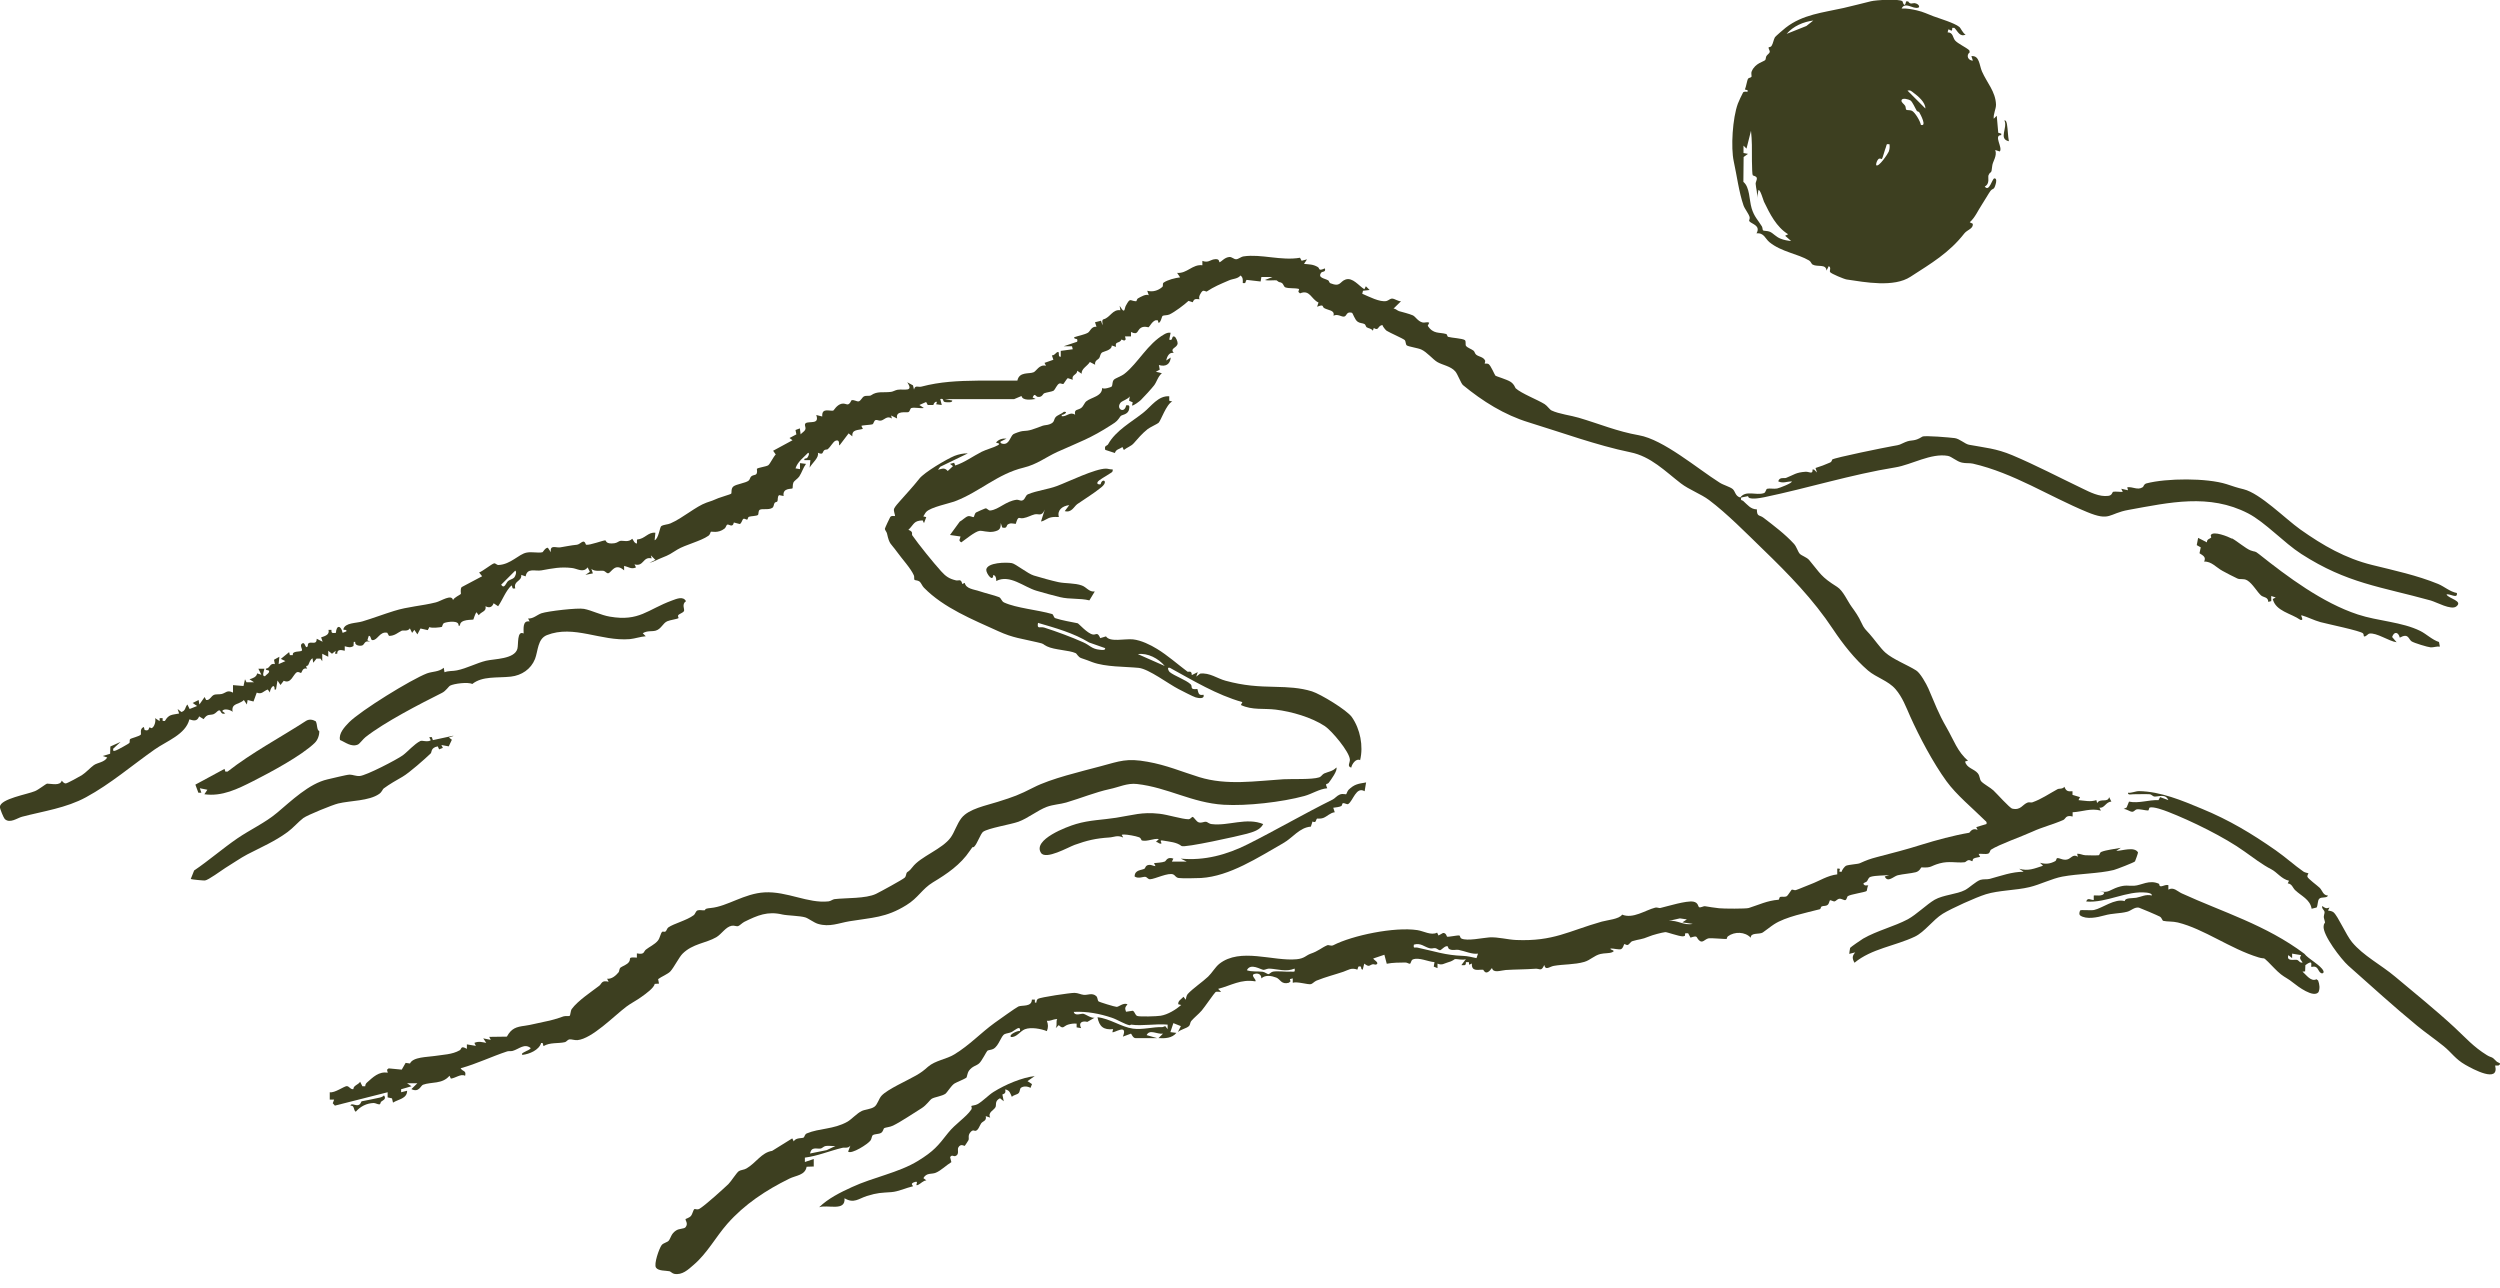 <svg xmlns="http://www.w3.org/2000/svg" width="200" height="103" fill="none" viewBox="0 0 200 103">
  <g fill="#3D3F20" clip-path="url(#a)">
    <path d="M90.38 82.02c-.38-.06-1-.46-1.43-.6-.98-.33-1.99-.52-3.05-.47.08.36.59.13.75.15.2.03.61.36.91.32l-.57.33c-.43-.1-.73.06-.5.5l-.36-.06v-.3c-.24-.02-.46.01-.69.08-.36.11-.36.41-.74.04l-.24.24c.1-.2.05-.38.07-.59 0-.11.16-.16-.12-.12-.21.03-.42.16-.66.12.11.32.12.52 0 .83-.47-.19-1.28-.34-1.76-.15-.38.15-.66.66-1.11.62-.22-.2.59-.54.72-.48.06-.54-.47 0-.69.09-.18.08-.39.09-.54.16-.3.15-.44.9-.88 1.17-.16.1-.41.09-.5.16-.07.06-.45.83-.66 1.01-.22.2-.53.21-.8.57-.17.22-.15.54-.24.59-.25.15-.75.34-.93.45-.26.16-.61.74-.71.81-.29.21-.89.27-1.11.41-.17.11-.41.5-.8.75-.63.39-1.68 1.1-2.3 1.4-.24.12-.6.14-.7.2-.08.05-.08.29-.27.39-.19.1-.49.07-.64.17-.1.07-.09.3-.19.43-.21.29-1.52 1.12-1.79.89l.18-.48c-.19.25-.44.12-.66.18-1 .24-1.96.65-2.98.78v.35l.71-.24v.6l-.57.02c-.12.69-.86.69-1.38.95-1.87.92-3.59 2.05-4.97 3.62-.93 1.06-1.6 2.35-2.69 3.28-.45.39-.91.83-1.54.72-.17-.03-.28-.18-.39-.21-.28-.06-.89-.01-1.08-.29-.19-.28.25-1.53.45-1.8.14-.18.46-.22.57-.36.18-.23.18-.54.57-.8.27-.19.66-.12.78-.28.24-.31-.06-.56 0-.65.01-.02.29-.09.42-.24.14-.17.18-.48.28-.55.06-.04.23.09.43-.04.51-.33 1.8-1.5 2.29-1.96.2-.19.67-.94.84-1.04.15-.1.42-.1.6-.21.78-.45 1.21-1.28 2.06-1.41l1.61-1 .12.24c.15-.31.69-.24.78-.3.1-.06.08-.26.27-.34 1-.42 2.13-.31 3.24-.93.32-.18.78-.69 1.15-.86.24-.12.72-.14 1-.33.26-.17.36-.66.59-.9.47-.51 2.06-1.21 2.75-1.61.45-.26.62-.4.96-.7.59-.51 1.48-.6 2.11-.99 1.23-.75 2.09-1.7 3.22-2.52.31-.22 1.7-1.22 1.9-1.31.29-.13 1.07.06 1.08-.55h.24v.24h.12c0-.1.04-.24.12-.3.18-.13 2.63-.49 2.93-.48.28 0 .51.14.75.16.29.03.66-.19.98.09.13.11.1.31.18.42.04.06 1.33.45 1.46.45.19 0 .53-.36.87-.21-.19.25-.23.28-.12.6l.54-.08c.18.08.18.36.37.42.2.07 1.56.03 1.86-.02.57-.09 1.22-.49 1.65-.86l-.24-.06c-.04-.28.26-.41.42-.6l.18.24c.02-.15.06-.33.15-.45.38-.43 1.2-.98 1.64-1.4.33-.32.56-.75.89-1.02 1.68-1.33 4.3-.19 6.19-.37.63-.06.75-.31 1.11-.44.65-.22.87-.48 1.34-.68.13-.05.29.09.48 0 1.53-.79 4.91-1.49 6.73-1.21.49.07 1.1.45 1.58.2l.11.23.36-.2c.25-.03.3.28.32.29.09.05.81-.12.98-.09.08.01.06.19.17.24.44.23 1.75-.06 2.24-.09.7-.04 1.44.18 2.15.21 2.99.12 4.16-.71 6.84-1.47.47-.13 1.4-.2 1.63-.56.87.36 1.86-.36 2.65-.56.14-.04.29.05.4.03.63-.15 2.07-.6 2.64-.51.4.07.38.38.46.44.11.08.34-.1.5-.07.35.06.68.11 1.11.16.32.04 2.16.05 2.37-.02.82-.26 1.48-.59 2.37-.66.09 0 .05-.21.16-.23.16-.04.33.04.52-.06.06-.03.36-.5.38-.51.09-.04.21.06.33.03.28-.09.84-.34 1.19-.47.72-.27 1.34-.7 2.13-.79v-.46c.5-.06-.12.33.37.24-.03-.11.25-.44.33-.47.26-.1.95-.13 1.1-.2.56-.25.79-.34 1.4-.5 1.19-.31 2.33-.6 3.56-.99 1.13-.35 2.55-.74 3.8-.95.04 0 .21-.43.67-.23l-.11-.22.82-.25c.04-.18-.03-.19-.13-.29-.99-.98-2.27-2.03-3.07-3.13-1.07-1.47-2.18-3.57-2.91-5.2-.33-.74-.61-1.52-1.17-2.17-.59-.68-1.53-.92-2.2-1.49-1.07-.92-2.01-2.12-2.79-3.29-1.59-2.4-3.55-4.41-5.63-6.42-1.33-1.29-2.85-2.84-4.3-3.93-.64-.48-1.6-.83-2.25-1.33-1.25-.96-2.4-2.16-4.05-2.49-2.67-.55-5.48-1.58-8.12-2.39-1.96-.6-3.69-1.69-5.26-2.98-.16-.13-.43-.89-.62-1.1-.36-.42-1.04-.51-1.44-.75-.34-.2-.83-.8-1.28-1-.26-.12-1.03-.23-1.16-.33-.1-.08-.07-.35-.17-.43-.17-.14-1.17-.57-1.44-.74-.08-.05-.32-.35-.34-.46-.41.07-.26.5-.69.24l-.07.22c-.11-.19-.35-.18-.5-.28-.06-.04-.08-.2-.16-.25-.15-.09-.36-.06-.54-.18-.26-.16-.39-.7-.48-.73-.47-.12-.38.27-.63.31-.19.03-.53-.25-.84-.07.12-.46-.41-.42-.74-.61-.19-.1.02-.35-.57-.11l.11-.34c-.58-.25-.69-1.07-1.48-.73l-.13-.12.06-.23c-.33-.1-.79-.02-1.1-.13-.13-.05-.14-.25-.28-.35-.18-.12-.14.03-.42-.21-.04-.03-.78.04-.93-.03l.6-.24h-.89l-.06.36-1.12-.13c-.14.15 0 .31-.31.25.01-.23.03-.45-.18-.6-.23.28-.61.25-.92.39-.72.31-1.19.5-1.78.89-.05.03-.21-.11-.33-.04-.12.08-.38.5-.24.66-.32-.02-.43-.07-.55.24l-.34-.11c-.33.31-1.1.89-1.53 1.09-.18.08-.46.05-.54.11-.08.06-.12.49-.32.57l-.07-.22h-.17c-.28.09-.47.49-.56.56-.03.02-.34-.12-.61.04-.33.19-.2.63-.8.34v.35H90l.06.24-.12.1-.22-.09c-.16.36-.55.1-.44.59l-.34-.11c.02.39-.7.48-.79.57-.15.14-.13.32-.22.45-.07.1-.38.18-.32.52l-.42-.22c-.21.34-.69.53-.66.94l-.35-.24c-.01.35-.48.3-.36.72l-.4-.13c-.08.05-.32.45-.34.46-.09.04-.23-.07-.33-.03-.2.08-.31.45-.47.58-.08.06-.61.14-.74.2-.12.05-.16.34-.52.29-.17-.02-.23-.37-.41.05l.24.12c-.36.05-1.04.15-1.13-.24l-.59.25h-5.55l.6.11c.03.2-.43.14-.55.13-.29-.03-.05-.33-.41-.25l.12.48-.45-.06c.19-.36-.18-.19-.22.06h-.45l-.13-.24-.54.24.36.24c-.29.05-.74-.07-.99 0-.13.03-.1.26-.25.33-.14.06-1.06-.16-.9.51l-.48-.24.06.24c-.39-.26-.6.12-.88.17-.14.03-.3-.08-.41-.05-.17.05-.14.3-.28.35-.14.04-.83.07-.87.12l.12.24c-.41.12-.9.04-.84.6l-.3-.24-.72.95c-.12.06.1-.53-.35-.35-.16.07-.41.51-.59.66-.06.05-.21.02-.28.08-.18.13-.04.42-.52.21.12.38-.46.82-.66 1.19l.06-.6h-.48c-.04-.19.15-.08.24-.2.06-.08.21-.35.06-.39-.38.4-.83.7-1.01 1.25l.36.06v-.48l.48.06c-.23.31-.33.69-.54 1.01-.12.18-.4.33-.47.49-.07.16-.04.43-.07.46-.07.07-.82-.06-.71.61l-.36-.07c-.16.12-.07.37-.15.51-.02.04-.16.04-.21.11-.08.12-.05.31-.19.4-.29.19-.83.03-1.01.16-.12.09-.07.33-.13.4-.09.1-.56.09-.72.15-.11.04-.08.23-.16.23s-.21-.11-.29-.06c-.11.07-.14.38-.3.41l-.46-.12c-.11.48-.41.08-.55.18-.06.05-.09.22-.2.31-.52.4-1.04.21-1.09.25-.04.03-.05.23-.21.33-.6.42-1.85.72-2.46 1.09-.56.34-.6.41-1.27.67-.32.12-.63.32-.98.4l.48-.24-.36-.36.06.24c-.72-.17-.61.69-1.37.48l.12.24c-.37.18-.59-.04-.95-.12v.36c-.74-.66-1.01.18-1.27.23-.13.02-.24-.16-.36-.19-.22-.05-.71.09-.99-.16l.12.36-.6.12.36-.24-.18-.36c-.35.47-.84.09-1.25.05-.92-.11-1.56.03-2.45.19-.49.09-1.13-.24-1.26.48l-.35-.12c.06.54-.64.46-.48 1.08-.32.06-.17-.08-.3-.24-.49.48-.68 1.1-1.07 1.67l-.36-.24c-.12.32-.34.4-.65.24.1.43-.33.41-.54.72l-.18-.24c-.12.13-.23.55-.25.58-.04.05-1.1-.06-1.07.49h-.12c.07-.45-.87-.31-1.12-.22-.18.06-.16.29-.21.32-.04.03-.87.13-.99.01l-.14.25-.58-.13-.25.47-.24-.36-.18.24-.18-.36c-.17.27-.52.13-.66.19-.28.13-.56.42-1.01.41l-.14-.25c-.61-.13-.77.62-1.19.59-.16-.01-.1-.38-.29-.34l-.11.35.23.13c-.47-.16-.45.21-.63.28-.2.08-.64 0-.57-.28h-.12l-.02.33c-.24.16-.44.09-.7.02v.36c-.28-.07-.62-.14-.6.24h-.18l.06-.24-.3.24-.3-.24v.48l-.48-.24v.6l-.14-.21h-.32l-.26.33-.06-.36c-.22.14-.24.36-.35.56-.04.07-.28-.01-.07.27-.4-.1-.41.28-.49.34-.04.03-.21-.12-.34-.05-.3.16-.46.96-1.05.68l-.26.34-.24-.36-.12.72c-.19.03-.09-.05-.12-.15-.08-.36-.39.17-.36.39l-.18-.24c-.35.12-.46.42-.88.25l-.26.71-.47-.12-.06.36-.24-.36c-.38.39-1.03.22-.9.95-.16-.18-.74-.3-.83-.06l.24.18c-.4.16-.31-.32-.53-.23-.11.04-.23.23-.42.3-.28.09-.48-.06-.78.39l-.36-.22c-.15.4-.41.36-.78.24-.3 1.21-1.82 1.73-2.78 2.41-1.81 1.27-3.52 2.75-5.49 3.82-1.58.86-3.4 1.11-5.12 1.56-.36.09-.97.57-1.38.18-.09-.09-.4-.83-.39-.98.06-.64 2.19-.99 2.81-1.25.29-.12.9-.6.96-.6.35 0 1.06.2 1.18-.24.09.1.18.24.34.22.09 0 1.11-.55 1.26-.65.32-.2.71-.63.97-.81.28-.2.84-.22 1.07-.61l-.36-.12.59-.18.02-.58.82-.37-.59.54c-.04.26.07.19.25.13.12-.04 1-.53 1.04-.58.05-.07 0-.23.05-.3.07-.09.77-.23.87-.38.04-.06-.12-.48.24-.6l.06.24c.38.12.33-.17.38-.2.05-.03.14.07.19.05.22-.1.34-.56.27-.8l.36.24v-.24h.24v.22l.18.01c.32-.55.55-.48 1.14-.6l-.12-.36.3.24c.36-.11.27-.36.48-.6l.18.36.6-.24-.36-.24.48-.24.06.36.42-.6.12.24c.3.05.39-.33.65-.42.12-.05.41-.02.59-.06.34-.08.44-.36.91-.11v-.6l.84.07.12-.54.12.24h.6l-.36-.24c.25-.07.57-.18.61-.47l.34.11-.24-.48h.48c0 .08-.25.66.06.59.07-.1.26-.21.3-.3.12-.27-.29-.09-.24-.3.35-.02.31-.48.72-.36l-.07-.35.43-.24-.06.59.54-.24-.36-.18.66-.54.06.24h.24c-.09-.37.62-.24.72-.36.08-.09-.24-.47.06-.59.22-.09.21.51.41.24.02-.02-.03-.17.08-.25.21-.14.63.18.64-.35l.47.24-.12-.35c.32-.11.69-.21.59-.6h.24c-.03.29.09.26.35.24.05-.67.41-.6.54 0l.3-.12c.06-.21-.27-.05-.24-.18.15-.53 1.01-.46 1.53-.62.83-.25 1.67-.57 2.51-.83 1.13-.36 2.21-.4 3.36-.69.41-.1 1.27-.7 1.37-.18.1-.23.55-.4.63-.5.02-.02-.07-.37.06-.54l1.64-.87-.24-.3c.28-.1 1-.68 1.19-.73.13-.03.21.14.37.13.97-.05 1.61-.87 2.23-.99.42-.09.91.05 1.27-.03.05 0 .23-.38.44-.36l.24.36c-.09-.64.41-.34.74-.39.51-.08.83-.16 1.34-.21.3-.03.55-.55.73 0 .29.06 1.43-.38 1.55-.35.07.02.02.32.72.23.23-.03.35-.17.47-.19.25-.04.65.14.96-.17l.17.27c.35.33.13-.16.24-.22.59-.02.86-.61 1.44-.53l-.06.6c.32-.12.41-1.05.53-1.13.2-.13.52-.12.74-.22.99-.43 2.03-1.36 2.88-1.66.43-.15.48-.15.95-.36.19-.08.99-.31 1.02-.35.07-.08-.04-.41.19-.59s.98-.27 1.21-.46c.1-.08.12-.26.2-.33.24-.22.55.03.46-.61.06-.1.76-.18.91-.29.15-.11.42-.7.6-.86l-.21-.3 1.55-.84-.24-.18.55-.29-.07-.35.35-.13.06.48c.09-.12.31-.24.36-.36.11-.22-.12-.39.05-.54.31-.18 1.12.13.84-.65l.48.12c-.05-.72.55-.42.88-.47.04 0 .27-.46.67-.55.4-.09.5.32.79-.28.2-.06.42.12.57.09.17-.03.28-.33.43-.4.19-.09.45 0 .57-.09.49-.35.96-.19 1.59-.27.17-.02.34-.14.53-.17.53-.08 1.31.21.77-.6l.46.25.08.34c.09-.4.33-.17.59-.24 1.51-.4 2.93-.46 4.53-.48h3.15c.15-.74.93-.51 1.3-.67.22-.09.45-.65.99-.52l-.12-.23.71-.25-.12-.35c.2.01.31-.19.41-.25.29-.14 0 .39.3.36v-.47l.96-.13-.06-.24h-.66l1.07-.36c.11-.37-.24-.12-.24-.36.31-.11.84-.21 1.1-.36.18-.1.28-.53.69-.48l-.12-.36.48-.12.12.36c.03-.13-.1-.43.09-.48.52-.13.72-.82 1.34-.72l-.06-.36.18.27c.24.33.22-.1.31-.26.38-.71.32-.39.82-.37.07 0 .05-.17.16-.23.23-.13.63-.37.86-.25l-.12-.36c.43.12.87-.01 1.2-.3.11-.09-.01-.26.11-.35.31-.22.93-.38 1.32-.42l-.24-.36c.79.07 1.23-.71 2.02-.61v-.35c.45.17.61-.06.91-.12.53-.11.4.26.47.23.19-.08.39-.38.77-.42.22-.02.35.18.55.18.18 0 .38-.2.6-.23 1.39-.21 3.01.37 4.51.11l.13.24.43-.11-.24.36c.43.05.7.02 1.1.25.19.11 0 .36.57.11.1.33-.21.22-.3.35-.29.41.27.44.57.61.07.04.06.18.17.23.83.33.74-.14 1.22-.3.56-.19 1.05.5 1.5.78l.12-.24.3.3-.53.06-.06.24c.5.21 1.42.7 1.94.58.17-.04.29-.21.48-.19.2.02.45.22.68.21l-.6.59c.18 0 .29.15.44.2.21.06.85.22 1.11.34.21.1.39.46.75.56.21.06.37-.07.56.03l-.12.24c.44.69.92.5 1.47.66.1.03.07.2.17.23.27.08 1.14.12 1.33.26.11.09.02.37.09.46.12.16.44.25.61.39.08.06.1.24.21.32.2.16.58.17.71.47.03.08-.05.22-.04.23.05.03.22-.02.31.04.2.13.49.88.56.94.05.04.91.3 1.18.47.32.19.4.51.43.53.46.42 1.72.9 2.32 1.27.22.14.4.44.56.51.59.28 1.54.39 2.17.58 1.69.5 3.06 1.09 4.81 1.4 1.96.34 4.67 2.66 6.46 3.79.29.19.82.33 1.04.51.22.18.2.57.61.68.45-.61 1.26-.14 1.89-.35.17-.06.15-.32.27-.35.2-.05.52.03.79-.02.17-.03 1.29-.46 1.16-.57-.4.01-.68.18-1.07 0 .09-.38.5-.22.63-.28.64-.25.77-.44 1.57-.49.24-.02.59.25.54-.18h.12l.24.24-.12-.36c.39-.12.79-.27 1.17-.44.15-.07.14-.21.17-.24.2-.15 4.24-.97 4.82-1.07.71-.12.5-.1 1.02-.32.57-.24.67 0 1.37-.44.17-.11 2.24.07 2.6.12.39.06.81.47 1.13.53 1.29.24 2.16.29 3.47.84 1.85.78 3.76 1.78 5.58 2.65.64.31 1.37.69 2.09.6.33-.04.31-.31.4-.33.17-.04.73.04.76 0l-.12-.24.54.12-.06-.24c.45-.06.82.26 1.23 0 .1-.06.07-.24.31-.31 1.6-.42 4.82-.44 6.4.06.55.18.82.28 1.37.41 1.33.33 3.33 2.36 4.54 3.22 1.81 1.28 3.6 2.31 5.75 2.84 1.74.43 3.6.83 5.28 1.52.48.2.94.62 1.49.72.08.51-.57.02-.83.12.18.34 1.36.51.78.96-.41.31-1.56-.34-2.04-.48-4.04-1.12-6.68-1.36-10.35-3.72-1.4-.9-2.89-2.54-4.26-3.25-3.12-1.61-6.29-.87-9.56-.28-1.63.29-1.45.95-3.33.17-3.03-1.25-5.87-3.12-9.13-3.87-.27-.06-.57-.01-.87-.08-.43-.09-.83-.49-1.13-.54-1.35-.24-2.91.71-4.2.92-3.53.57-7 1.66-10.5 2.39-.31.06-1.29.25-1.28-.09l-.55.11c-.08.28.08.2.15.27.37.33.6.67 1.1.68 0 .62.21.42.53.67.81.62 1.74 1.32 2.44 2.09.21.23.31.63.46.79.15.16.55.27.75.5.94 1.12.92 1.32 2.24 2.15.48.3.83 1.14 1.16 1.59.27.37.56.78.78 1.27.22.49.33.54.65.9.37.41.87 1.14 1.26 1.49.6.54 1.81 1.01 2.48 1.44.33.21.8 1.06.97 1.44.55 1.26.76 1.92 1.48 3.17.52.9.87 1.93 1.69 2.6l-.23.07c.1.52.73.59 1.01.94.19.23.13.49.29.66.21.22.71.48.96.71.27.25 1.31 1.42 1.51 1.46.69.16.81-.34 1.24-.49.11-.04.26.02.36-.01.76-.27 1.31-.67 2.03-1.06.11-.06.41.01.54-.19.14.35.27.39.65.36v.29l.6.18-.12.24c.5.04.94.16 1.43 0l.06.24c.24-.43.85 0 .96-.48l.18.36c-.45.01-.55.56-.96.48l.12.24c-.81-.22-1.47.09-2.26.13v.34c-.58-.15-.55.2-.75.28-.77.34-1.71.58-2.44.92-.85.39-2.71 1.04-3.35 1.46-.07.05-.07.26-.22.31-.21.07-.53-.01-.76.02l.12.24c-.16.04-.38.06-.51.13-.1.05-.09.2-.1.21-.05.03-.18-.09-.28-.08-.17 0-.25.16-.35.17-.7.07-1.23-.12-2 .09s-.6.37-1.46.32c-.03 0-.13.31-.46.39-.41.1-1.01.14-1.43.24-.33.08-.8.63-1.04.1l.36-.12c-.41.05-1.1.03-1.47.14-.22.06-.22.26-.32.37-.09.1-.47.13-.15.32h.27c-.1.11-.1.41-.14.45-.11.1-1.28.26-1.5.41-.08.05-.08.29-.21.32-.11.02-.3-.13-.47-.11-.17.02-.27.19-.38.21-.13.02-.31-.13-.38-.08-.03.02-.06.27-.18.36-.16.12-.33.06-.46.12-.11.04-.07.2-.17.23-1.07.28-2.73.6-3.65 1.2-.27.17-.68.51-.91.66-.26.17-.98-.02-.96.42-.45-.49-1.29-.51-1.82-.12-.09.06-.09.21-.1.21-.06.04-1.25-.09-1.47-.04-.3.07-.47.43-.75.15-.26-.25-.06-.41-.68-.21l-.19-.35h-.23l-.03.21-.15.04c-.35 0-1.3-.36-1.42-.34-.26.03-1.03.23-1.3.35-.62.26-.76.2-1.32.37-.17.05-.24.27-.4.31-.09.02-.23-.1-.26-.07-.04.03-.07.3-.25.4-.13.07-.66-.07-.84-.05-.11.12.49.14.12.3-.23.1-.62.06-.94.14-.49.12-.81.49-1.28.63-.79.23-1.65.18-2.45.32-.34.06-.65.4-.76-.07-.25.56-.34.27-.72.3-.86.06-1.57.05-2.36.1-.4.03-1 .28-1.1-.16-.52.71-.66.14-.71.14-.32-.04-.95.21-.9-.5l-.22.1-.02-.21h-.24c.02.3-.12.25-.36.24l.36-.48c-.26.11-.68-.03-.88 0-.04 0-.16.16-.59.27-.29.08-.42.24-.8.09v.36l-.3-.12.06-.36c-.51-.03-1.22-.4-1.72-.22-.18.06-.15.35-.26.35-.09 0-.21-.1-.35-.1-.5.01-.99 0-1.49.1l-.19-.72-.89.3c0 .09.53.34.24.48-.09.04-.19-.04-.28-.02-.29.07-.26.27-.68-.05l-.12.48c-.24-.01.01-.35-.35-.24l-.08.24c-.5-.18-.71.03-1.12.17-.71.24-1.38.4-2.15.71-.17.07-.32.25-.44.28-.24.06-1.09-.23-1.46-.11v-.35l-.23.06.05.18-.13.11c-.61.17-.69-.29-1-.41-.39-.15-.87-.24-1.2.06 0-.31-.24-.44-.54-.36-.39.1.19.47.06.6-1.15-.2-1.94.33-2.98.6l.24.24c-.14.01-.35-.05-.45.02-.08.05-.9 1.24-1.1 1.47-.26.3-.58.54-.84.84-.1.12-.07.31-.2.42-.18.17-.66.26-.87.47l.24-.48-.6-.24-.24.72.48.06c-.34.43-.92.45-1.43.42l.36-.36c-.45.08-1.07-.39-1.31.12l.84.24h-1.73c-.21 0-.33-.36-.36-.36l-.65.24c.44-1.1-.75-.24-.84-.36l.06-.24c-.76.08-1.11-.2-1.25-.95.98.1 1.9.78 2.83.91.77.11 1.64-.15 2.34-.12.08 0 .17-.06.25-.08l.19.24v-.36c-.91-.09-2.05.13-2.92 0l-.11.05ZM41.13 46.21c.09-.09.24-.46.09-.56l-1.13 1.13c.27.38.39-.16.56-.3.13-.11.38-.16.48-.27Zm93.81 27.34-.55-.08-.88.2c.69-.08 1.19.39 1.91.24l-.83-.12.36-.24h-.01Zm-19.11 2.17c-.2-.13-.5.29-.64.3-.1 0-.23-.15-.37-.17-.14-.02-.28.07-.49 0-.39-.11-.68-.44-1.22-.28-.06.36.08.19.29.24 1.41.3 2.22.61 3.65.66.35.01.73.11 1.07.18l.12-.36c-.48.07-1.04-.2-1.55-.3-.21-.04-.42.06-.67-.03-.21-.07-.16-.22-.19-.24Zm-12.27 1.77c-.68.28-1.32.04-1.97 0-.2-.02-.35.09-.5.1-.21 0-1.05-.59-1.34.03.41.14.85.07 1.25.12.19.02.39.2.48.19.08 0 .2-.17.36-.2.42-.07.98.03 1.43 0 .24-.02.35.1.3-.24h-.01ZM66.82 91.68c-.25.02-.53-.04-.77 0-.16.03-.27.17-.38.2-.34.06-.74-.19-.87.4l1.34-.27.69-.33h-.01ZM152.21.13s.16.6.28-.02h.16c.18.28.34.13.51.14.42.05.58.51-.05.35-.32-.08-.77-.37-.98.08.41-.02.82.06 1.22.15.53.12.86.3 1.32.47.52.19 1.69.54 2.07.85.13.1.28.51.51.62-.48.21-.63-.28-.9-.54h-.17c0 .39-.12.15-.31.12l-.06.24c.45 0 .4.42.6.65.23.26.85.53 1.13.78l.04.16c-.32.25-.13.67.25.67l-.12-.36c.66-.07.63.74.85 1.23.4.91 1.08 1.6 1.12 2.64.01.35-.23.77-.18 1.14l.24-.24.12 1.36.24.07v.12c-.65 0 .15 1.01-.12 1.31l-.36-.12c.17.48-.21.92-.24 1.26-.07.77-.12.35-.3.76-.07.15.14.68-.3.9.36.49.59-.64.77-.65.21-.01.15.31.1.47-.14.5-.2.28-.41.53-.12.15-.5.82-.69 1.1-.32.48-.54 1.03-.97 1.41l.24.12c.06.4-.43.47-.67.77-1.22 1.56-2.64 2.39-4.31 3.47-1.33.87-3.62.44-5.1.22-.21-.03-1.24-.46-1.33-.59-.08-.11.12-.36-.11-.48l-.18.36c-.03-.56-.72-.27-1.1-.48-.12-.06-.13-.23-.29-.33-.93-.55-2.21-.68-3.18-1.47-.33-.27-.43-.77-1.03-.7.37-.65-.42-.75-.58-.98-.04-.05.07-.21.03-.33-.09-.29-.4-.66-.49-.93-.36-1.03-.54-2.42-.78-3.52s-.1-3.46.33-4.62c.06-.17.32-.72.41-.88.07-.12.25-.06.37-.07v-.12l-.22-.06c.1-.2.17-.74.26-.87.05-.07.21-.07.26-.14.05-.06-.05-.27.03-.45.28-.66.96-.76 1.08-.9.05-.06.04-.22.09-.31.07-.12.25-.22.27-.33.02-.12-.14-.3-.08-.38.02-.02.17-.01.22-.1.14-.22.16-.51.28-.71.03-.05.76-.69.85-.75 1.37-1.07 2.99-1.21 4.63-1.58.76-.17 1.48-.37 2.2-.54.4-.1 2.26-.21 2.51 0l.02.03Zm-7.13 1.51c-.81.1-1.62.45-2.15 1.07l1.58-.63.57-.45v.01Zm8.95 7.04c.01-.49-.58-.99-.95-1.26-.16-.12-.24-.23-.48-.17l1.43 1.43Zm-.68.2c-.13-.21-.35-.74-.52-.85-.12-.07-.66-.25-.71 0-.03.17.2.28.29.43.06.09.04.28.09.32.06.05.3.01.45.08.25.12.67.83.72 1.13.5.16-.03-.84-.12-.99-.04-.08-.17-.08-.2-.12ZM140.22 14.02c-.08-.09-.07-2.09-.07-2.44 0-.35-.04-.77-.07-1.12l-.36 1.43-.24-.24v.59l.36.07-.35.25-.02 1.99c.52.42.46 1.44.66 2.11.2.67.5.93.82 1.45.06.1.05.28.09.32.05.05.37.03.55.11.27.12.48.41.87.56.25.1.57.16.83.18l-.48-.42.24-.12c-.94-.58-1.46-1.63-1.93-2.6-.05-.1-.32-1.07-.45-.92l-.12.72c.09-.43-.08-.87-.1-1.25 0-.14.13-.32.09-.46-.04-.15-.26-.15-.32-.21Zm10.94-2.48c-.3-.05-.21.05-.29.24-.08.19-.26.88-.32.94-.02.02-.17-.1-.28.01-.11.11-.19.33-.18.48.2.22.95-.93 1.01-1.08.07-.2.09-.38.06-.59Z"/>
    <path d="M106.9 61.39c.16.2-.44 1.02-.6 1.23-.14.18-.33-.05-.12.44-.65.06-1.21.45-1.83.62-1.8.49-4.6.81-6.46.7-2.55-.16-4.46-1.38-6.93-1.66-.79-.09-1.43.25-2.2.41-1.14.25-2.28.72-3.46 1.07-.47.14-1.05.16-1.56.35-.76.29-1.5.91-2.27 1.19-.61.22-2.43.51-2.83.81-.19.15-.46.93-.69 1.17-.17.17-.03-.16-.36.34-.75 1.12-1.83 1.85-2.96 2.53-.87.53-1.17 1.24-2.12 1.82-1.64 1.02-2.75.99-4.55 1.29-.85.14-1.59.49-2.52.21-.33-.1-.76-.44-1.02-.52-.43-.13-1.42-.14-1.83-.23-1.18-.28-1.98.06-3.05.59-.17.09-.37.3-.49.34-.13.04-.32-.07-.51-.03-.49.09-.8.66-1.24.92-.83.48-1.89.51-2.7 1.32-.27.27-.67 1.07-.96 1.4-.19.22-.75.44-.99.63l.07.36-.34.02c-.06.32-.71.79-1.05 1.03-.39.29-.88.53-1.23.8-.98.74-2.73 2.55-3.9 2.67-.24.02-.52-.09-.66-.06-.13.03-.24.2-.34.22-.54.13-1.19 0-1.72.32l-.07-.25h-.12c-.16.56-.94.89-1.49.95-.17-.09.16-.23.22-.26.14-.09.33-.12.44-.28-.5-.41-.93.07-1.44.22-.14.04-.29 0-.44.04-1.25.41-2.45 1-3.73 1.35.16.28.47.16.36.6-.34-.18-.75.18-1.14.23l-.11-.23c-.58.69-1.45.47-2.12.72-.19.07-.32.65-.93.35l.48-.47h-.83l.36.24-.83.24v.24l.48-.12c0 .64-.72.68-1.13.95l-.08-.34-.35-.08v-.41l-4.22 1.07-.17-.19.11-.29h-.35v-.59c.38.08 1.16-.49 1.36-.49.2 0 .3.29.53.24 0-.3.39-.34.54-.59l.18.36h.23c0-.11.04-.21.13-.29.48-.43.97-.92 1.67-.79l-.06-.24.13-.11 1.05.1.31-.54.35.05c.23-.53 1.39-.51 1.96-.6.68-.11 1.41-.11 2.02-.46.17-.1.05-.41.57-.11v-.36l.72.12-.12-.24c.35-.15.6-.06.95 0l-.24-.36.6.12-.12-.24 1.41-.02c.36-.66.74-.78 1.44-.87.51-.07.98-.21 1.6-.33.53-.1.98-.24 1.49-.42.16-.05.41 0 .49-.04.07-.05.07-.41.17-.55.49-.67 1.59-1.39 2.2-1.86.21-.16.17-.47.75-.32l-.12-.24c.36.04.7-.25.92-.52.07-.09.03-.27.16-.38.12-.1.53-.22.68-.46.17-.26-.16-.39.62-.33v-.34c.64.12.51-.13.72-.3.27-.22.71-.41.96-.72.18-.22.21-.6.35-.71.04-.04.19.03.25-.01.11-.08.13-.27.24-.34.45-.31 1.45-.55 2.02-.97.14-.1.16-.34.32-.39.18-.06.4.02.56-.01.11-.02-.11-.13.49-.18 1.34-.13 2.67-1.16 4.3-1.25 1.81-.1 3.48.9 5.12.72.18-.02.33-.16.48-.18.93-.11 2.5-.03 3.32-.42.31-.15 2.13-1.14 2.3-1.3.12-.12.1-.32.17-.41.05-.07.18-.07.44-.42.65-.87 2.4-1.44 3.08-2.4.3-.43.49-1.08.85-1.54.58-.74 1.99-1 2.89-1.29 1.3-.41 1.67-.54 2.89-1.16 1.38-.71 3.79-1.27 5.35-1.69 1.56-.42 2.09-.66 3.75-.36 1.53.27 2.72.79 4.14 1.23 2.2.68 4.5.31 6.74.17.68-.04 2.27.04 2.85-.15.18-.06.26-.25.4-.31.33-.15.68-.16.99-.49h-.02ZM93.66 26.57l-.12.6c.34.14.15-.36.42-.24.12.05.26.41.25.54-.04.39-.65.36-.31.77-.36-.1-.55.3-.6.6l.36-.24c-.05.56-.42.76-.95.6l.07.37-.31.17.48.12c-.31.24-.42.72-.63.98-.16.21-.84.96-1.05 1.16-.08.08-.63.51-.71.43l.06-.24-.29-.13.05-.35c-.13.23-.63.36-.74.51-.39.5.33.9.45.21.28-.05.28.06.24.3-.09.47-.6.43-.69.57-.25.35-.28.41-.71.68-1.7 1.1-2.56 1.37-4.36 2.18-.91.42-1.61.99-2.68 1.25-2.08.5-3.53 1.94-5.44 2.67-.57.22-1.97.48-2.35.87-.1.1-.15.25-.24.36l.24.06-.18.48-.11-.22c-.73.03-.66.29-1.14.76.42.13.26.36.3.42.53.76 1.68 2.18 2.32 2.89.37.41.64.6 1.19.73.22.05.4-.17.5.29l.2-.09c.1.48.71.51 1.19.67.44.15 1.17.32 1.55.47.18.07.19.33.41.43.98.45 2.7.59 3.83.92.14.04.11.29.28.34.55.18 1.23.29 1.77.4.08.01.77.82 1.22.9.26.05.36-.25.59.29l.46-.14c.31.49 1.51.17 2.16.24.65.07 1.4.44 1.92.76.84.51 1.66 1.24 2.45 1.83.03.03.35-.14.33.27l.48-.24-.12.36.31-.24c.75-.1 1.39.4 2.04.57 1.48.4 2.55.46 4.03.49.93.02 1.92.06 2.88.36.69.22 2.79 1.49 3.19 2.06.67.96.93 2.31.66 3.44-.32-.17-.66.31-.71.6-.36-.1-.09-.39-.11-.65-.04-.63-1.45-2.3-2-2.67-1.08-.71-2.65-1.16-3.93-1.32-.94-.12-1.88.06-2.79-.37l.12-.23c-2.07-.59-3.91-1.71-5.79-2.74-.29-.1-.11.26-.03.33.39.32 1.29.62 1.68.98.19.17-.13.46.54.38.1.32.07.54.49.46.11.37-.42.27-.63.21-.18-.05-1.11-.53-1.36-.66-.82-.42-2.38-1.61-3.19-1.7-1.11-.11-2.64-.06-3.72-.46-.3-.11-.47-.19-.88-.32-.25-.08-.35-.36-.45-.4-.52-.24-1.69-.25-2.29-.54-.43-.21-.13-.18-.75-.32-1.24-.3-1.94-.34-3.16-.9-2.02-.92-4.36-1.86-5.94-3.48-.14-.14-.22-.39-.35-.49-.13-.1-.36-.09-.4-.13-.05-.06 0-.25-.05-.36-.25-.57-.95-1.32-1.35-1.88-.51-.71-.6-.56-.8-1.47-.03-.14-.18-.28-.17-.38 0-.05.4-.9.43-.94.13-.15.31-.05.37-.08s-.14-.41-.06-.59c.07-.17.34-.46.47-.61.54-.61 1.06-1.17 1.55-1.79.4-.51 2.18-1.56 2.81-1.82.34-.13.7-.21 1.07-.2l-2.21 1.07-.18.24c.34-.07.5-.21.78.1l.42-.39-.24-.18.33-.09.09.22c.76-.25 1.41-.74 2.12-1.1.38-.19.92-.32 1.27-.51s-.16-.17-.12-.24c.22-.25.51-.33.83-.3l-.48.24c-.04.14.14.17.23.18.48.04.55-.59.79-.77.1-.07.59-.24.72-.25.66-.03.83-.14 1.6-.42.18-.07.39-.05.59-.13.44-.16.3-.37.49-.58.13-.15.49-.26.66-.42.43 0-.12.3-.18.24v.12c.42.04.66-.4 1.07-.12-.1-.47.22-.35.48-.54.2-.15.26-.42.42-.54.42-.33 1.27-.39 1.26-1.07.1.15.74-.06.77-.11.09-.17.02-.39.18-.55.12-.12.59-.27.84-.47 1.09-.86 1.85-2.4 3.17-3.15.17-.1.32-.16.52-.13l.01-.05Zm-5.25 25.28-1.28-.45c-1.24-.76-2.69-1.16-4.09-1.57-.1.55.17.27.51.38.97.31 2.19.76 3.12 1.18.52.23.66.53 1.32.59.12.01.46.07.42-.12v-.01Zm4.77 1.43c-.5-.6-1.35-1.06-2.15-.95l2.15.95Zm-38.91-3.83c-.06.07-.67.15-.89.25-.35.15-.48.62-.92.75-.32.09-.68-.02-1.04.21l.24.24c-.41.03-.87.19-1.27.23-2.31.19-4.49-1.17-6.64-.32-.75.3-.7 1.26-.95 1.91-.33.82-1.07 1.31-1.93 1.41-1.13.12-2.27-.06-3.09.59-.34-.18-1.46-.03-1.77.13-.13.07-.33.42-.65.58-1.78.89-4.61 2.35-6.12 3.54-.19.15-.46.52-.6.59-.53.24-1.02-.19-1.44-.36-.12-.53.37-1.05.73-1.42.94-.94 4.95-3.42 6.23-3.91.43-.16.96-.11 1.34-.45l.06.36c.32-.13.67-.08.99-.15.79-.16 1.58-.59 2.33-.77.67-.16 2.27-.12 2.51-.95.1-.35-.05-1.5.5-1.23 0-.41-.09-1.07.48-.96l-.12-.24c.41.03.72-.3 1.07-.42.51-.17 2.9-.45 3.4-.35.63.12 1.35.5 2.06.62 2.37.41 3.01-.57 4.98-1.29.38-.14.9-.37 1.12.06-.37.22-.09.66-.16.78-.08.16-.38.21-.47.35-.04.06.05.2.04.22h-.02ZM172.73 70.72c.04.41.41 0 .74.09v.36c.42-.24.72.14 1.07.3 3.3 1.51 6.73 2.52 9.81 4.83.32.42 1.31.91 1.52 1.37.06.14-.04.24-.18.18-.28-.13-.21-.65-.77-.49-.09-.1.2-.66-.49-.15l-.02.5-.21.02c.32.28.68.83 1.12.61l.13.1c.11.3.16.63.03.93-.4.49-1.65-.45-2.01-.74-.43-.35-.66-.42-.99-.68-.37-.29-.7-.68-1.03-1-.46-.44-.2-.19-.77-.36-2.26-.69-4.37-2.28-6.45-2.79-.4-.1-.86-.06-1.16-.13-.1-.02-.11-.24-.28-.34-.14-.08-1.59-.7-1.68-.72-.36-.06-.62.25-.94.33-.63.16-1.12.1-1.84.3-.54.15-1.42.34-1.91 0-.14-.1-.03-.38 0-.41.07-.06.84.02 1.1-.03.66-.14 1.67-.95 2.46-.71 0-.28.63-.22.92-.27.39-.07.76-.3 1.25-.18.02-.17-.31-.22-.43-.23-1.58-.18-3.21.85-4.82.71.1-.35.36-.11.6-.12v-.35c.06-.07.79.13.84-.25l-.36-.12c.65.21.85-.11 1.43-.3.67-.22.84-.09 1.32-.12.58-.03 1.22-.52 2-.15v.01Zm11.36 5.69-.72-.12v.36l-.3-.24c-.18.54.49.33.69.38.17.05.22.27.45.21-.15-.24-.3-.3-.12-.59Zm-5.53-33.34c.38.2 1.11.82 1.48.96.42.16.3 0 .68.3 2.29 1.82 5.08 3.9 7.91 4.83 1.6.53 3.54.59 5 1.32.48.24.95.71 1.49.88l.07.37c-.24-.04-.5.07-.73.06-.25-.02-1.33-.35-1.53-.48-.27-.18-.23-.69-.95-.3-.1-.44-.44-.54-.61-.05l.36.42c-.6-.07-1.62-.8-2.19-.69-.11.02-.31.3-.43.21-.02-.02 0-.16-.07-.23-.17-.2-2.89-.76-3.4-.9-.51-.14-1.03-.41-1.49-.54-.19-.06.25.45-.12.36-.75-.53-1.97-.69-2.21-1.67l.24-.12-.36-.12v.41l-.24.06c0-.4-.38-.35-.57-.51-.31-.27-.68-.95-1.11-1.21-.31-.18-.56-.04-.79-.15-.33-.15-.86-.43-1.19-.61-.49-.26-.89-.78-1.47-.74.18-.38-.1-.49-.37-.67l.1-.47-.32-.18.11-.58.71.36c-.04-.26.26-.3.33-.38.03-.04-.06-.16-.02-.21.2-.35 1.38.13 1.68.29l.01-.02ZM36.27 58.88l-.36.12.24.18-.25.53-.59-.11.12.23-.3.12-.11-.24c-.59.11-.45.46-.57.57-.46.44-1.7 1.54-2.25 1.86-.47.27-1.04.59-1.51.94-.08.06-.13.27-.35.43-.83.58-2.31.53-3.29.77-.43.1-2.45.92-2.78 1.16-.4.3-.82.8-1.26 1.12-1.02.75-2.12 1.22-3.22 1.79-.54.28-1.16.72-1.77 1.09-.32.2-1.35.97-1.63 1-.09.01-1.08-.08-1.13-.12l.27-.68c1.18-.8 2.28-1.76 3.46-2.57 1.04-.71 2.23-1.25 3.19-2.06 1.1-.92 2.55-2.33 4.02-2.66.38-.08 1.49-.37 1.77-.38.26 0 .48.13.81.11.52-.04 2.97-1.31 3.45-1.66.38-.28.92-.91 1.4-1.14.16-.07.58.12.83-.06l-.12-.24c.3-.06.19.04.29.23l1.62-.35.02.02Zm133.39 8.95-.36.24c.47 0 1.45-.37 1.74.12.02.03-.22.69-.24.72-.05.08-1.5.64-1.7.69-1.18.29-2.84.29-4.12.53-.84.16-1.78.64-2.62.84-1.08.26-2.46.25-3.49.57-.8.25-2.73 1.12-3.45 1.56-.79.49-1.44 1.45-2.23 1.83-1.58.75-3.47.96-4.83 2.09-.19-.34-.2-.55.06-.83l-.48.12s.05-.45.07-.48c.06-.08.89-.65 1.04-.74 1.11-.64 2.49-.97 3.58-1.55.69-.38 1.51-1.19 2.14-1.56.71-.4 1.77-.43 2.44-.78.34-.18.86-.69 1.22-.81.26-.08.52-.02.75-.08.89-.24 1.77-.57 2.71-.57l-.36-.24c.74.21 1.22-.02 1.91-.24l-.24-.24c.45.13.81.09 1.22-.13.1-.06.08-.23.16-.24.21-.02.45.19.79.11.32-.07.46-.48.86-.22l-.06-.24c.23-.02.43.11.66.12.2.01.9.02 1.06 0 .1-.02.06-.2.22-.27.36-.15 1.11-.24 1.53-.32h.02Zm16.7 4.77-.12.24c.15.02.33.05.45.15.36.32.99 1.8 1.47 2.38.9 1.09 2.32 1.81 3.46 2.77 1.55 1.3 3.26 2.68 4.76 4.07.88.82 1.5 1.54 2.57 2.2.41.25.35.05.78.51.09.1.47.13.15.32h-.27c.36 1.45-1.78.29-2.39-.06-.79-.45-1.09-.97-1.73-1.49-.69-.56-1.44-1.07-2.12-1.63-1.91-1.57-3.66-3.17-5.51-4.81-.56-.5-2.06-2.45-1.97-3.16.05-.43.2-.03.03-.63-.06-.2.07-.37.04-.52-.03-.15-.24-.25-.18-.46.24.17.3.23.6.12h-.02Z"/>
    <path d="M101.06 65.92c-.25.49-.82.64-1.31.78-.61.17-5.02 1.15-5.23.98-.39-.31-.94-.34-1.52-.44-.37-.07.14.34-.23.24-.08-.02-.18-.14-.3-.12l.24-.24c-.44-.06-.91.22-1.35.12-.08-.02-.05-.19-.24-.26-.26-.1-.93-.22-1.21-.22-.31 0-.1.08-.06.24-.46-.22-.73-.02-1.13 0-1.06.07-1.75.23-2.75.59-.52.19-2.31 1.22-2.69.64-.69-1.06 2.08-2.1 2.81-2.31 1.07-.32 2.12-.33 3.2-.5 1.35-.21 2.05-.48 3.47-.32.65.07 1.79.43 2.31.44.17 0 .27-.19.33-.19.11 0 .3.38.5.44.24.07.42-.07.58-.05.1 0 .23.17.47.19 1.33.16 2.78-.56 4.12 0l-.01-.01ZM82.8 86.07l-.6.42.36.24-.12.3c-.22-.13-.55-.16-.76-.01-.11.08-.07.3-.19.43s-.41.14-.54.3c-.15-.31-.15-.51-.53-.6.04.25 0 .33-.23.41l.11.54-.3-.24c-.45.22-.27.54-.36.71-.12.25-.65.42-.42.84l-.36-.12c.09.39-.24.4-.36.57-.13.18-.22.53-.43.6-.12.04-.21-.12-.4.08-.28.29-.12.5-.19.67-.01.03-.28.44-.3.46-.03.02-.34-.22-.52.14-.09.17.12.57-.25.68-.11.03-.29-.14-.4.09l.1.39c-.4.24-.82.67-1.25.85-.34.14-.73-.03-.99.43l.24.18c-.26.02-.45.26-.66.36-.34.15.11-.33-.23-.24-.5.14-.15.3-.18.35-.56.13-1.17.43-1.74.47-.83.06-1.08.04-1.95.31-.67.21-1.03.63-1.79.18.1 1.09-1.36.48-2.03.72.73-.71 1.7-1.19 2.62-1.61 1.7-.79 3.74-1.15 5.29-2.1 1.25-.77 1.59-1.19 2.41-2.24.58-.73 1.44-1.25 1.85-1.86.09-.14-.01-.28 0-.29.05-.04.34-.05.51-.15.45-.26.86-.72 1.28-.98.93-.58 2.25-1.15 3.33-1.27l-.02-.01Zm101.88-16.21s-.11.18-.09.27c.03.16.81.72.99.9.21.21.26.6.65.61-.05.24-.51.08-.69.26-.14.14-.1.51-.21.7l-.4.1c-.12-.75-.83-1.02-1.32-1.49-.2-.19-.24-.5-.59-.54l.1-.21c-.62-.15-.95-.68-1.42-.92-.69-.35-1.48-.95-2.14-1.42-1.58-1.14-4.27-2.46-6.13-3.18-.34-.13-1.12-.42-1.44-.34-.09.02-.06.24-.15.24-.22 0-.7-.14-.91-.09-.13.03-.21.2-.36.19-.18 0-.45-.23-.68-.22l.24-.12.19-.47c.79.16 1.56-.15 2.36-.12l.13-.24.66.24c-.24-.55-.8-.25-1.14-.29-.1-.01-.21-.17-.36-.18-.44-.03-.88.01-1.31 0-.15 0-.44.09-.42-.12.31.03.59-.13.89-.13 1.72.03 3.44.75 5.04 1.42 2.18.9 3.96 1.97 5.88 3.31.76.53 1.5 1.2 2.23 1.71.11.08.39.12.4.14v-.01Z"/>
    <path d="m109.29 62.58-.12.72c-.68-.41-.92.77-1.31 1.02-.09.06-.28-.08-.41-.07-.09 0-.06.19-.16.24-.16.08-.44.1-.63.13l.12.36c-.37.04-.59.33-.93.46-.2.08-.47.03-.49.05-.11.1-.04.38-.36.23l-.13.41c-.92.07-1.44.89-2.24 1.34-1.97 1.12-4.26 2.63-6.54 2.77-.28.02-1.57.04-1.8 0-.24-.04-.28-.22-.42-.28-.39-.19-1.48.37-1.87.38-.16 0-.25-.17-.35-.19-.19-.04-.57.18-.88-.03 0-.55.56-.49.8-.63.05-.03.06-.28.36-.3.19-.02.33.1.51.1l-.12-.24c.25-.03.65-.04.87-.13.11-.05.18-.41.68-.23l-.12.24h1.19l-.48-.24c1.9.18 3.68-.31 5.36-1.15 2.29-1.15 4.5-2.44 6.8-3.58.18-.09.32-.3.57-.4.23-.09.47 0 .5-.02.04-.03.09-.24.19-.35.45-.44.75-.49 1.38-.59l.03-.02ZM89.01 37.54c.05.25-.13.27-.28.38-.19.14-.83.47-.92.64-.09.17.09.22.24.18.11-.53.67-.26.06.24-.61.5-1.3.91-1.93 1.35-.26.19-.45.71-1 .56l.36-.48c-.54.06-.99.4-.83.95-.21 0-.42-.02-.63.03-.33.07-.5.28-.8.33l.3-.95c-.25.59-.48.3-.81.38-.29.07-.55.24-.9.3-.38.07-.39-.26-.61.46-.25-.02-.41-.1-.64.05-.12.08-.03.35-.44.24l-.12-.36c0 .45-.08.59-.56.69-.45.09-.91-.1-1.15-.06-.36.06-1.12.69-1.45.92-.26-.17-.09-.24-.06-.47L76 42.8l.78-1.07c.2-.1.45-.37.65-.43s.4.11.47.06c.04-.03.06-.26.18-.36.03-.03.71-.32.75-.33.14-.03.23.19.4.17.68-.08 1.23-.75 2.1-.86.13-.02.3.1.44.06.25-.06.24-.4.47-.5.73-.3 1.6-.39 2.32-.66.93-.35 3.05-1.39 3.92-1.39.17 0 .35.08.54.06l-.01-.01ZM25.27 57.72c.06.13.08.27.1.42.06.38.17.32.17.34.02.32-.12.72-.36.95-1.06 1.03-3.55 2.36-4.93 3.06-1.23.62-2.48 1.25-3.9 1.05l.24-.36-.6-.12.12.36h-.24l-.24-.65 2.33-1.26.07.22h.17c1.97-1.54 4.2-2.71 6.3-4.07.26-.15.53-.09.77.05v.01ZM87.58 47.32l-.43.71c-.77-.19-1.56-.07-2.35-.26-.55-.13-1.33-.35-1.88-.51-1.02-.3-2.14-1.34-3.22-.78 0-.19-.02-.44-.24-.48-.02.62-.57-.12-.56-.42.06-.59 1.61-.61 2.05-.53.29.05 1.28.85 1.75.99.49.15 1.49.43 1.97.53.56.12 1.31.06 1.88.27.37.13.57.53 1.02.48h.01Zm5.96-15.62v.36l.24.06c-.48.22-.91 1.54-1.1 1.71-.09.08-.71.37-.87.5-.46.37-.75.72-1.12 1.14-.19.22-.56.34-.78.53l-.12-.24c-.24.19-.5.16-.6.48l-.77-.25c-.1-.38.15-.3.23-.45.6-1.09 1.85-1.76 2.82-2.53.63-.5 1.18-1.37 2.08-1.31h-.01ZM30.47 88.15s-.03.19-.12.2c-.15 0-.31-.11-.46-.11-.56.02-1.06.27-1.43.7-.21-.14-.08-.53-.42-.48.02-.25.39 0 .6-.05.24-.05.22-.29.31-.31.53-.09.87-.18 1.42-.29.13-.03.26-.08.35-.18.22.31-.09.38-.25.52ZM160.71 11.3c-.86-.19-.07-1.08-.36-1.67.15-.03.19.22.21.33.07.44.07.9.15 1.34Z"/>
  </g>
  <defs>
    <clipPath id="a">
      <path fill="#fff" d="M0 0h200v102.68H0z"/>
    </clipPath>
  </defs>
</svg>
